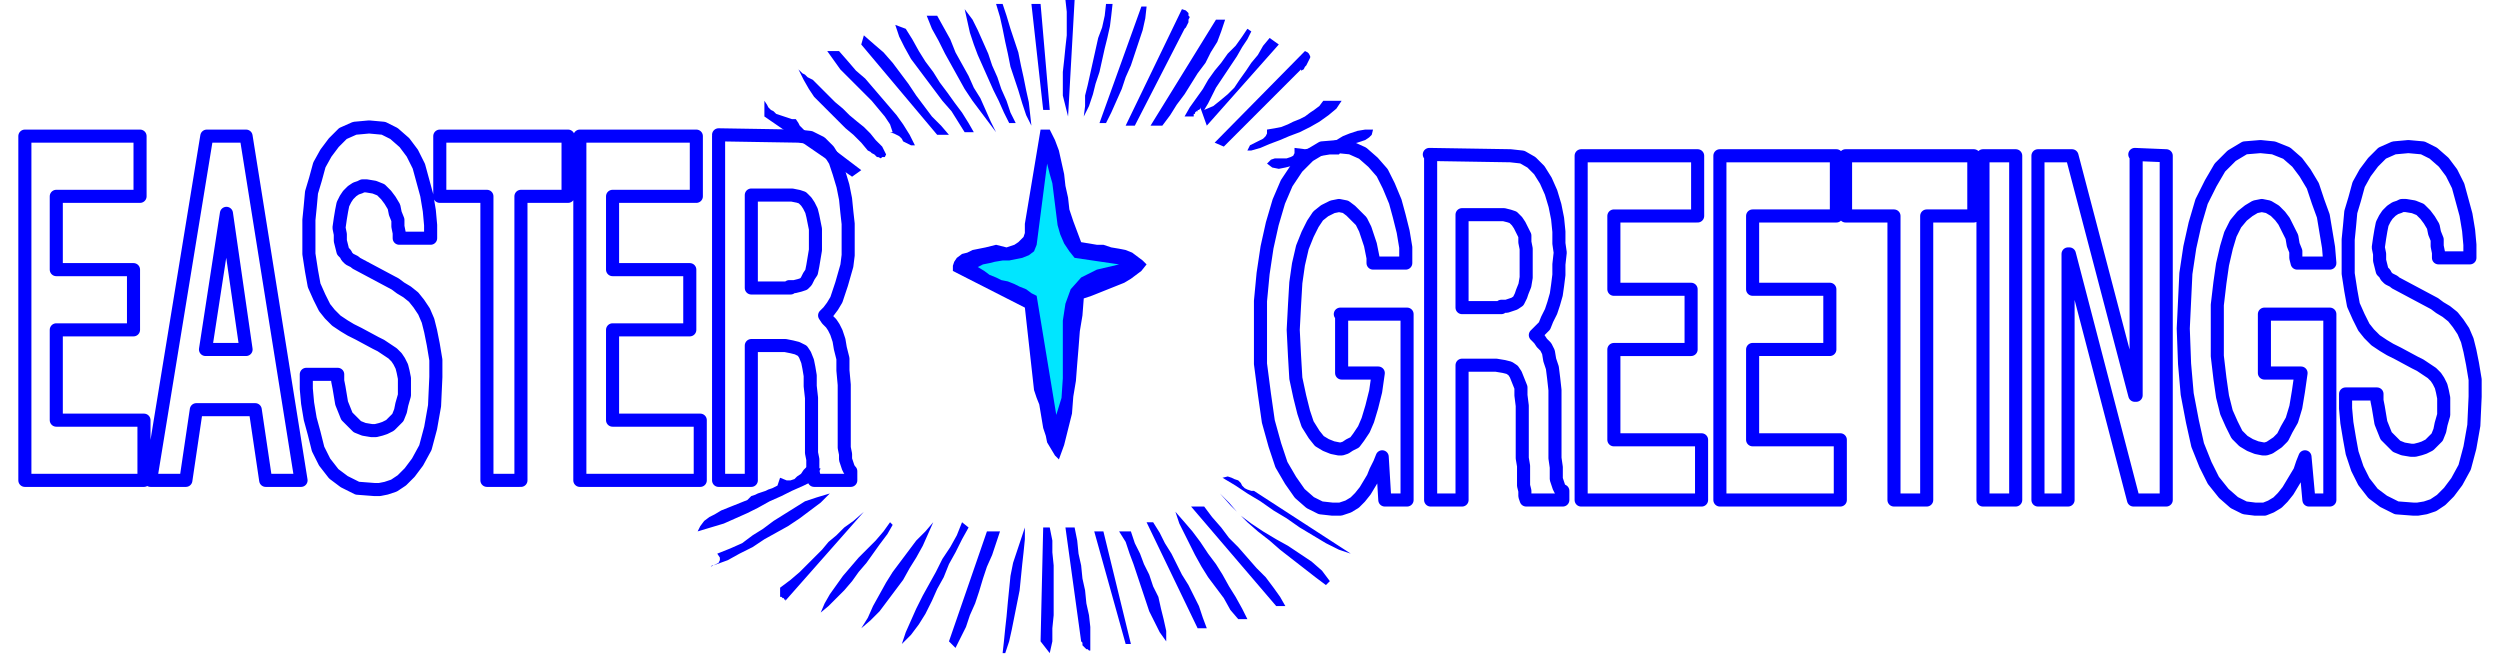 <svg xmlns="http://www.w3.org/2000/svg" width="254.667" height="66.667" fill-rule="evenodd" stroke-linecap="round" preserveAspectRatio="none" viewBox="0 0 1910 500"><style>.pen1{stroke:none}.brush2{fill:#00f}.pen2{stroke:#00f;stroke-width:10;stroke-linejoin:round}</style><path fill-rule="nonzero" d="m1049 99-1 4-2 2-3 2-3 1-3 1-4 1-3 1-3 2-2 2-2 3h-7l-6 1-7 1-6 3-5 2-6 2-4 1-5 1-5-1-4-3 2-2 1-1 3-1h9l3-1 2-1 1-2v-4l8 1 6-1 7-1 5-3 6-2 5-3 5-2 6-2 6-1h6z" class="pen1 brush2"/><path fill="none" d="M1024 240h51v142h-17l-2-33-2 5-3 6-2 5-3 5-3 5-4 5-4 4-5 3-6 2h-6l-9-1-8-4-8-7-7-10-7-12-5-15-5-18-3-21-3-23v-48l2-21 3-20 4-18 5-17 6-14 8-12 9-9 10-6 12-1 10 1 9 4 8 7 7 8 5 10 5 12 3 11 3 12 2 12v12h-25v-4l-1-5-1-5-2-6-2-6-3-6-4-4-4-4-4-3-5-1-5 1-6 3-5 4-4 6-4 8-4 10-3 13-2 14-1 17-1 19 1 20 1 17 3 14 3 12 3 9 5 8 4 5 5 3 5 2 5 1h2l3-1 3-2 4-2 3-4 4-6 3-7 3-10 3-12 2-14h-28v-45h0m67-122 62 1 9 1 7 4 6 6 5 8 4 9 3 10 2 10 1 10v9l1 7-1 9v8l-1 8-1 7-2 7-2 6-3 6-2 5-4 4-3 3 3 3 2 3 3 3 2 4 1 6 2 6 1 8 1 9v52l1 7v9l1 3 1 3 1 2 2 1v7h-28l-1-3v-4l-1-4v-15l-1-6v-40l-1-8v-6l-2-5-2-5-2-3-3-2-4-1-6-1h-26v103h-24V119h0" class="pen2"/><path fill="none" d="M1147 234h4l3-1 3-1 3-2 2-4 1-3 2-5 1-6v-22l-1-5v-5l-2-4-2-4-2-3-3-3-3-1-4-1h-32v71h30m149-70h-63v56h59v46h-59v69h67v46h-92V119h89v46h0m106 0h-64v56h59v46h-59v69h67v46h-92V119h89v46h0m68 217h-24V165h-37v-46h98v46h-36v217h0m68 0h-25V119h25v263h0m91-264 24 1v263h-25l-49-188h-1v188h-23V119h26l48 183h1V119h0m98 121h50v142h-16l-3-33-2 5-2 6-3 5-3 5-3 5-4 5-4 4-5 3-5 2h-7l-8-1-8-4-8-7-8-10-6-12-6-15-4-18-4-21-2-23-1-27 1-21 1-21 3-20 4-18 5-17 7-14 7-12 9-9 10-6 12-1 10 1 10 4 8 7 6 8 6 10 4 12 4 11 2 12 2 12 1 12h-25l-1-4v-5l-2-5-1-6-3-6-3-6-3-4-4-4-5-3-5-1-5 1-5 3-5 4-5 6-4 8-3 10-3 13-2 14-2 17v39l2 17 2 14 3 12 4 9 4 8 5 5 5 3 5 2 5 1h2l3-1 3-2 3-2 4-4 3-6 4-7 3-10 2-12 2-14h-28v-45h0m86 61v5l1 5 1 6 1 6 2 5 2 5 4 4 4 4 5 2 6 1h3l4-1 3-1 4-2 3-3 3-3 2-5 1-5 2-7v-13l-1-5-1-4-2-4-2-3-3-3-3-2-3-2-3-2-4-2-13-7-6-3-5-3-6-4-5-5-4-5-4-8-4-9-2-11-2-13v-26l1-10 1-11 3-10 3-11 5-9 6-8 7-7 9-4 11-1 11 1 8 4 8 7 6 8 5 10 3 11 3 11 2 12 1 11v10h-24v-4l-1-5v-5l-2-5-1-5-3-5-3-4-4-4-5-2-6-1h-3l-2 1-3 1-3 2-3 3-2 3-2 4-1 5-1 6-1 7 1 5v5l1 4 1 4 2 2 1 2 2 2 2 1 2 1 1 1 30 16 4 3 5 3 5 4 4 5 4 6 3 7 2 8 2 10 2 12v13l-1 22-3 17-4 15-6 11-6 8-6 6-6 4-6 2-6 1h-3l-13-1-10-5-8-6-7-9-5-10-4-12-2-11-2-12-1-11v-11h24" class="pen2"/><path fill-rule="nonzero" d="m816 89-2-8-2-8V55l1-9 1-10 1-9V9l-1-9h7l-5 89zM766 3l3 9 3 10 3 9 3 9 2 10 2 9 2 10 2 9 1 9 1 9-4-8-3-9-3-10-3-9-3-9-2-10-2-9-2-10-2-9-3-10h5zm36 81h-5l-9-81h7l7 81zm48-81-1 9-1 8-2 9-2 8-2 9-2 9-3 9-2 8-3 9-4 8 1-8v-8l2-8 2-9 2-9 2-9 2-9 3-8 2-9 1-9h5zm26 2-1 9-2 9-3 9-3 9-3 9-4 9-3 9-4 9-4 9-4 8h-5l32-89h4zM776 94h-5l-4-8-4-9-4-8-4-9-4-9-4-9-3-8-3-9-2-9-2-9 6 8 4 8 4 9 4 9 3 9 4 9 3 9 4 9 3 9 4 8zm129-72-38 74h-7l43-89 3 1 1 1 1 1v2l1 1-1 2v2l-1 2-1 2-1 1zm89 31-59 59-7-3 69-70 2 1 1 1 1 2v1l-1 2-1 2-1 2-1 1-1 2-2 1zM716 12l5 9 5 9 4 10 5 9 5 9 4 9 5 8 4 9 4 9 4 8-6-8-6-8-6-8-6-9-5-9-5-9-5-9-5-10-5-9-4-10h8zm220 3-3 9-3 8-5 8-4 8-6 8-5 8-5 8-6 8-5 8-6 8h-9l50-81h7zm-244 7 5 8 5 9 5 8 6 8 5 8 6 8 5 7 6 8 5 8 4 7h-7l-5-8-5-8-7-8-6-8-6-8-6-8-6-8-5-9-4-8-3-9 8 3zm264 2-3 6-4 6-4 7-4 6-4 6-4 6-4 6-3 6-3 6-3 5 7-3 5-4 6-5 5-5 4-6 5-7 4-6 5-6 4-7 5-6 7 5-55 62-5-14v1l-1 1h-1v1h-1l-1 1v1h-1v2h-7l4-7 5-7 5-7 4-7 5-7 5-6 5-7 6-6 5-7 4-6 3 2zm-231 79h-9l-58-69 2-7 8 7 7 6 7 8 6 8 6 8 6 9 6 8 6 8 7 7 6 7zm-84-64 7 8 6 7 7 6 6 7 6 7 6 7 6 7 5 7 5 8 4 8h-3l-2-1-2-1-2-1-1-2-1-1-1-1-2-1-2-1-3-1h2l-2-6-4-6-5-6-5-6-6-6-6-6-6-6-6-6-5-7-5-7h9zm-14 28 6 6 5 5 6 5 5 5 6 5 5 4 5 5 4 5 5 5 3 6-1 2h-2l-1 1-2-1h-1l-1-1-1-1-2-1-1-1-2-1-5-6-6-6-6-5-6-6-6-6-6-6-6-6-4-6-4-7-4-8 2 2 1 1 2 1 2 2 2 1 2 1 2 2 1 1 2 2 1 1zm-19 24 2 3 1 2 2 2 2 2 2 1 3 2 2 1 3 2 2 1 2 1 29 22-7 5-67-46V77l2 3 1 2 2 2 2 1 2 2 3 1 3 1 3 1 3 1h3zm417-14-4 6-6 5-7 5-7 4-8 4-8 3-7 3-8 3-7 3-7 2h-3l1-2 1-2 2-1 2-1 2-1 2-1 2-1 2-2 1-2v-3l6-1 5-1 5-2 4-2 5-2 4-2 4-3 3-2 4-3 3-4h14zM802 99l4 8 3 8 2 9 2 9 1 9 2 9 1 9 3 9 3 8 3 8 6 1 6 1h5l6 2 6 1 5 1 5 2 4 3 4 3 3 3-4 5-4 3-4 3-5 3-5 2-5 2-5 2-5 2-5 2-6 2-1 13-2 12-1 13-1 12-1 13-2 12-1 13-3 12-3 12-4 11-3-3-3-5-3-5-1-5-2-6-1-6-1-6-1-6-2-5-2-6-7-63-55-28v-4l1-3 2-3 4-3 4-1 4-2 5-1 5-1 4-1 4-1 4 1 4 1 3-1 3-1 3-2 2-2 2-2 1-3v-7l12-72h7z" class="pen1 brush2"/><path fill-rule="nonzero" d="m821 197 34 5-17 4-12 6-8 9-4 11-2 13v44l-1 15-4 13-15-91-4-2-4-3-5-2-4-2-5-2-5-1-4-2-5-2-4-3-5-3 4-2 5-1 4-1 6-1h5l5-1 5-1 5-2 4-3 2-5 8-62 2 8 2 7 1 8 1 8 1 8 1 8 2 7 3 7 4 6 4 5z" class="pen1" style="fill:#00e6ff"/><path fill-rule="nonzero" d="m622 367-8 4-9 4-8 4-9 4-9 5-8 4-9 4-9 4-10 3-10 3 2-4 3-4 4-3 4-2 5-3 5-2 5-2 5-2 5-2 3-3 3-1 2-1 3-1 3-1 2-1 3-1 2-1 2-1 1-3 1-3 5 2h3l3-1 2-2 3-2 2-3 2-2 3-1 4 1 4 1-5 9zm336 8 74 48-9-3-10-5-10-6-10-6-10-7-10-6-10-7-10-6-9-6-10-6 4-1 3 1 2 1 3 1 2 2 1 2 2 2 2 1 3 1h2zm-324 2-7 7-8 6-8 6-9 6-9 5-9 5-9 6-10 5-9 5-11 4-2 1h-1 1l1-1h1l2-1 2-1 1-2v-2l-2-3 10-4 9-4 8-6 8-5 8-6 8-5 8-5 8-5 9-3 10-3zm382 67-3 3-8-6-9-7-9-7-9-7-8-7-9-7-8-7-8-8-6-7-7-7 8 9 8 8 8 6 9 6 10 6 9 5 9 6 9 6 8 7 6 8zm-96-57 6 8 7 8 6 8 7 7 7 8 7 8 7 7 6 8 5 7 4 7h-7l-65-76h10zm-320 72v-1h-1v-1h-1l-1-1h-1v-7l8-6 7-6 6-6 6-6 5-5 5-6 6-5 6-6 7-5 8-7-60 68zm353 14h-7l-6-7-5-9-6-8-6-8-5-8-5-9-4-8-4-8-4-8-3-9 7 8 6 7 6 8 6 9 6 8 5 8 5 9 5 8 5 9 4 8zm-271-72-4 7-6 8-5 7-5 7-6 7-5 7-6 7-6 6-6 6-6 5 3-7 4-7 5-7 5-7 6-7 6-7 7-7 6-6 6-7 5-7 2 2zm31-2-4 9-4 9-5 9-5 8-5 9-6 8-6 8-6 8-7 7-7 6 5-8 4-9 5-9 5-9 5-8 6-8 6-8 6-8 7-7 6-7zm27 4-5 9-5 10-5 9-4 10-5 9-4 9-5 10-5 8-6 8-7 7 3-9 4-9 4-9 5-10 5-9 5-9 5-10 6-9 5-9 4-10 5 4zm141-4 5 8 4 8 5 8 4 8 4 8 5 8 4 8 4 8 3 9 3 8h-7l-39-81h5zM768 499h-2l1-9 1-10 1-9 1-11 1-10 1-10 2-10 3-9 3-9 3-9v9l-1 10-1 9-1 10-1 10-2 10-2 10-2 10-2 9-3 9zm34-96 2 10v9l1 10v38l-1 10v10l-2 9-7-9 2-87h5zm19 0 2 10 1 10 2 9 1 10 2 9 1 10 2 9 1 9v18h-1l-1-1h-1l-1-1-1-1-1-1v-2l-1-1-12-87h7zm-57 3-3 9-3 9-4 9-3 9-3 10-3 9-4 9-3 9-4 8-4 8-5-5 29-84h10zm100 86h-4l-24-86h7l21 86zm0-86 3 9 4 8 3 8 4 8 3 9 4 8 2 9 2 8 2 9v8l-5-7-4-8-4-8-3-9-3-9-3-9-3-9-3-8-3-9-5-8h9z" class="pen1 brush2"/><path fill="none" d="M107 150H43v56h59v46H43v69h67v46H19V104h88v46h0m35 217h-27l43-263h30l42 263h-27l-8-54h-45l-8 54h0" class="pen2"/><path fill="none" d="M157 267h31l-15-104h0l-16 104h0m101 19v5l1 5 1 6 1 6 2 5 2 5 4 4 4 4 5 2 6 1h3l4-1 3-1 4-2 3-3 3-3 2-5 1-5 2-7v-13l-1-5-1-4-2-4-2-3-3-3-3-2-3-2-3-2-4-2-13-7-6-3-5-3-6-4-5-5-4-5-4-8-4-9-2-11-2-13v-26l1-10 1-11 3-10 3-11 5-9 6-8 7-7 9-4 11-1 11 1 8 4 8 7 6 8 5 10 3 11 3 11 2 12 1 11v10h-24v-4l-1-5v-5l-2-5-1-5-3-5-3-4-4-4-5-2-6-1h-3l-2 1-3 1-3 2-3 3-2 3-2 4-1 5-1 6-1 7 1 5v5l1 4 1 4 2 2 1 2 2 2 2 1 2 1 1 1 30 16 4 3 5 3 5 4 4 5 4 6 3 7 2 8 2 10 2 12v13l-1 22-3 17-4 15-6 11-6 8-6 6-6 4-6 2-5 1h-4l-13-1-10-5-8-6-7-9-5-10-3-12-3-11-2-12-1-11v-11h24m139 81h-25V150h-36v-46h98v46h-36v217h0m133-217h-63v56h59v46h-59v69h67v46h-92V104h89v46h0m17-47 61 1 9 1 8 4 6 6 5 8 3 9 3 10 2 10 1 10 1 9v24l-1 8-2 7-2 7-2 6-2 6-3 5-3 4-3 3 2 3 3 3 2 3 2 4 2 6 1 6 2 8v9l1 11v48l1 5v4l1 3 1 3 1 2 1 1v7h-28v-3l-1-4v-9l-1-5v-42l-1-9v-8l-1-6-1-5-2-5-2-3-4-2-4-1-5-1h-26v103h-25V104h0" class="pen2"/><path fill="none" d="M603 219h4l4-1 3-1 2-2 2-4 2-3 1-5 1-6 1-6v-16l-1-5-1-5-1-4-2-4-2-3-3-3-3-1-5-1h-31v71h30" class="pen2"/></svg>
